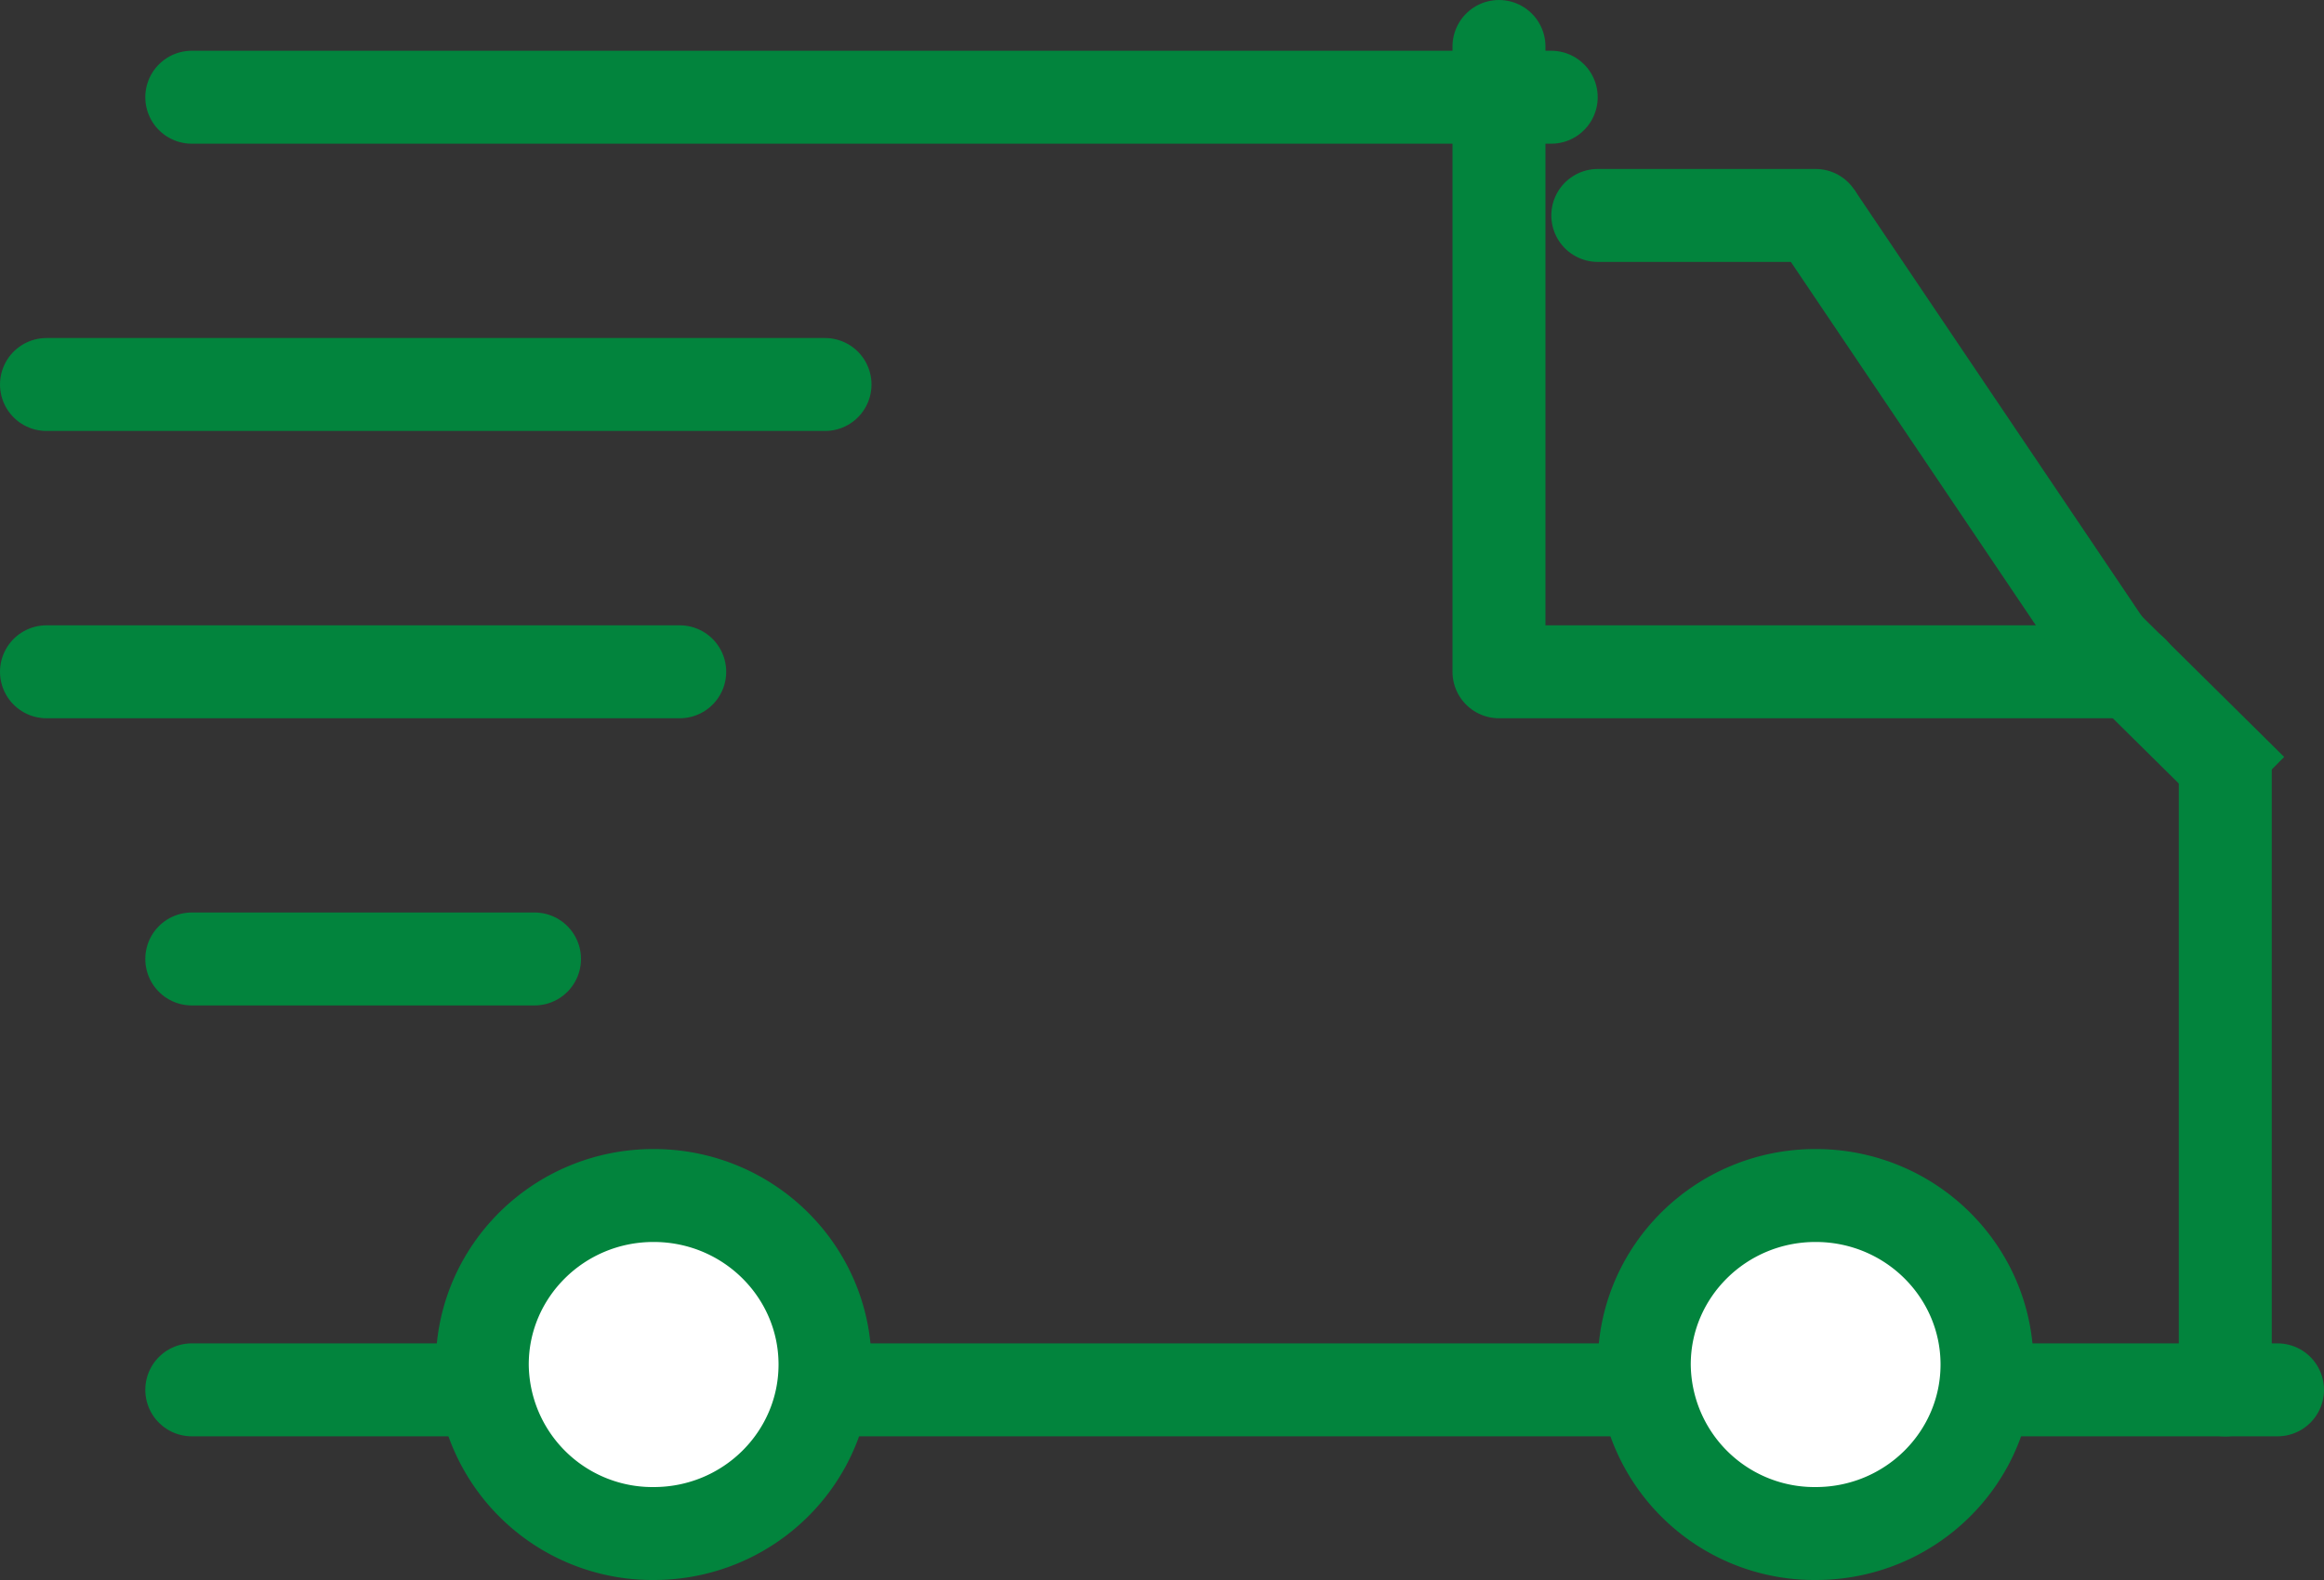 <svg width="25" height="17" viewBox="0 0 25 17" fill="none" xmlns="http://www.w3.org/2000/svg"><rect x="0" y="0" width="25" height="17" fill="#333333" stroke="none"/><path stroke="#02843D" stroke-linecap="round" d="M2.063 1.046h14.624M16.125.5v6.727M16.125 7.228h6.813M2.063 14.954H24.5"/><path stroke="#02843D" stroke-linecap="round" stroke-linejoin="round" d="M23.938 8.228v6.727"/><path d="M21.375 14.681c0 1-.82 1.819-1.844 1.819a1.831 1.831 0 0 1-1.843-1.819c0-.998.82-1.818 1.843-1.818 1.024 0 1.844.82 1.844 1.819zM8.875 14.681c0 1-.82 1.819-1.844 1.819a1.831 1.831 0 0 1-1.843-1.819c0-.998.82-1.818 1.843-1.818 1.024 0 1.844.82 1.844 1.819z" fill="#fff" stroke="#02843D"/><path stroke="#02843D" stroke-linecap="round" d="M.5 4.137h8.375M.5 7.228h6.812M2.063 10.318H5.75"/><path d="M22.656 6.954L24.22 8.5" stroke="#02843D"/><path d="M17.188 2.318h2.343" stroke="#02843D" stroke-linecap="round"/><path d="M19.531 2.318l3.125 4.637" stroke="#02843D"/></svg>